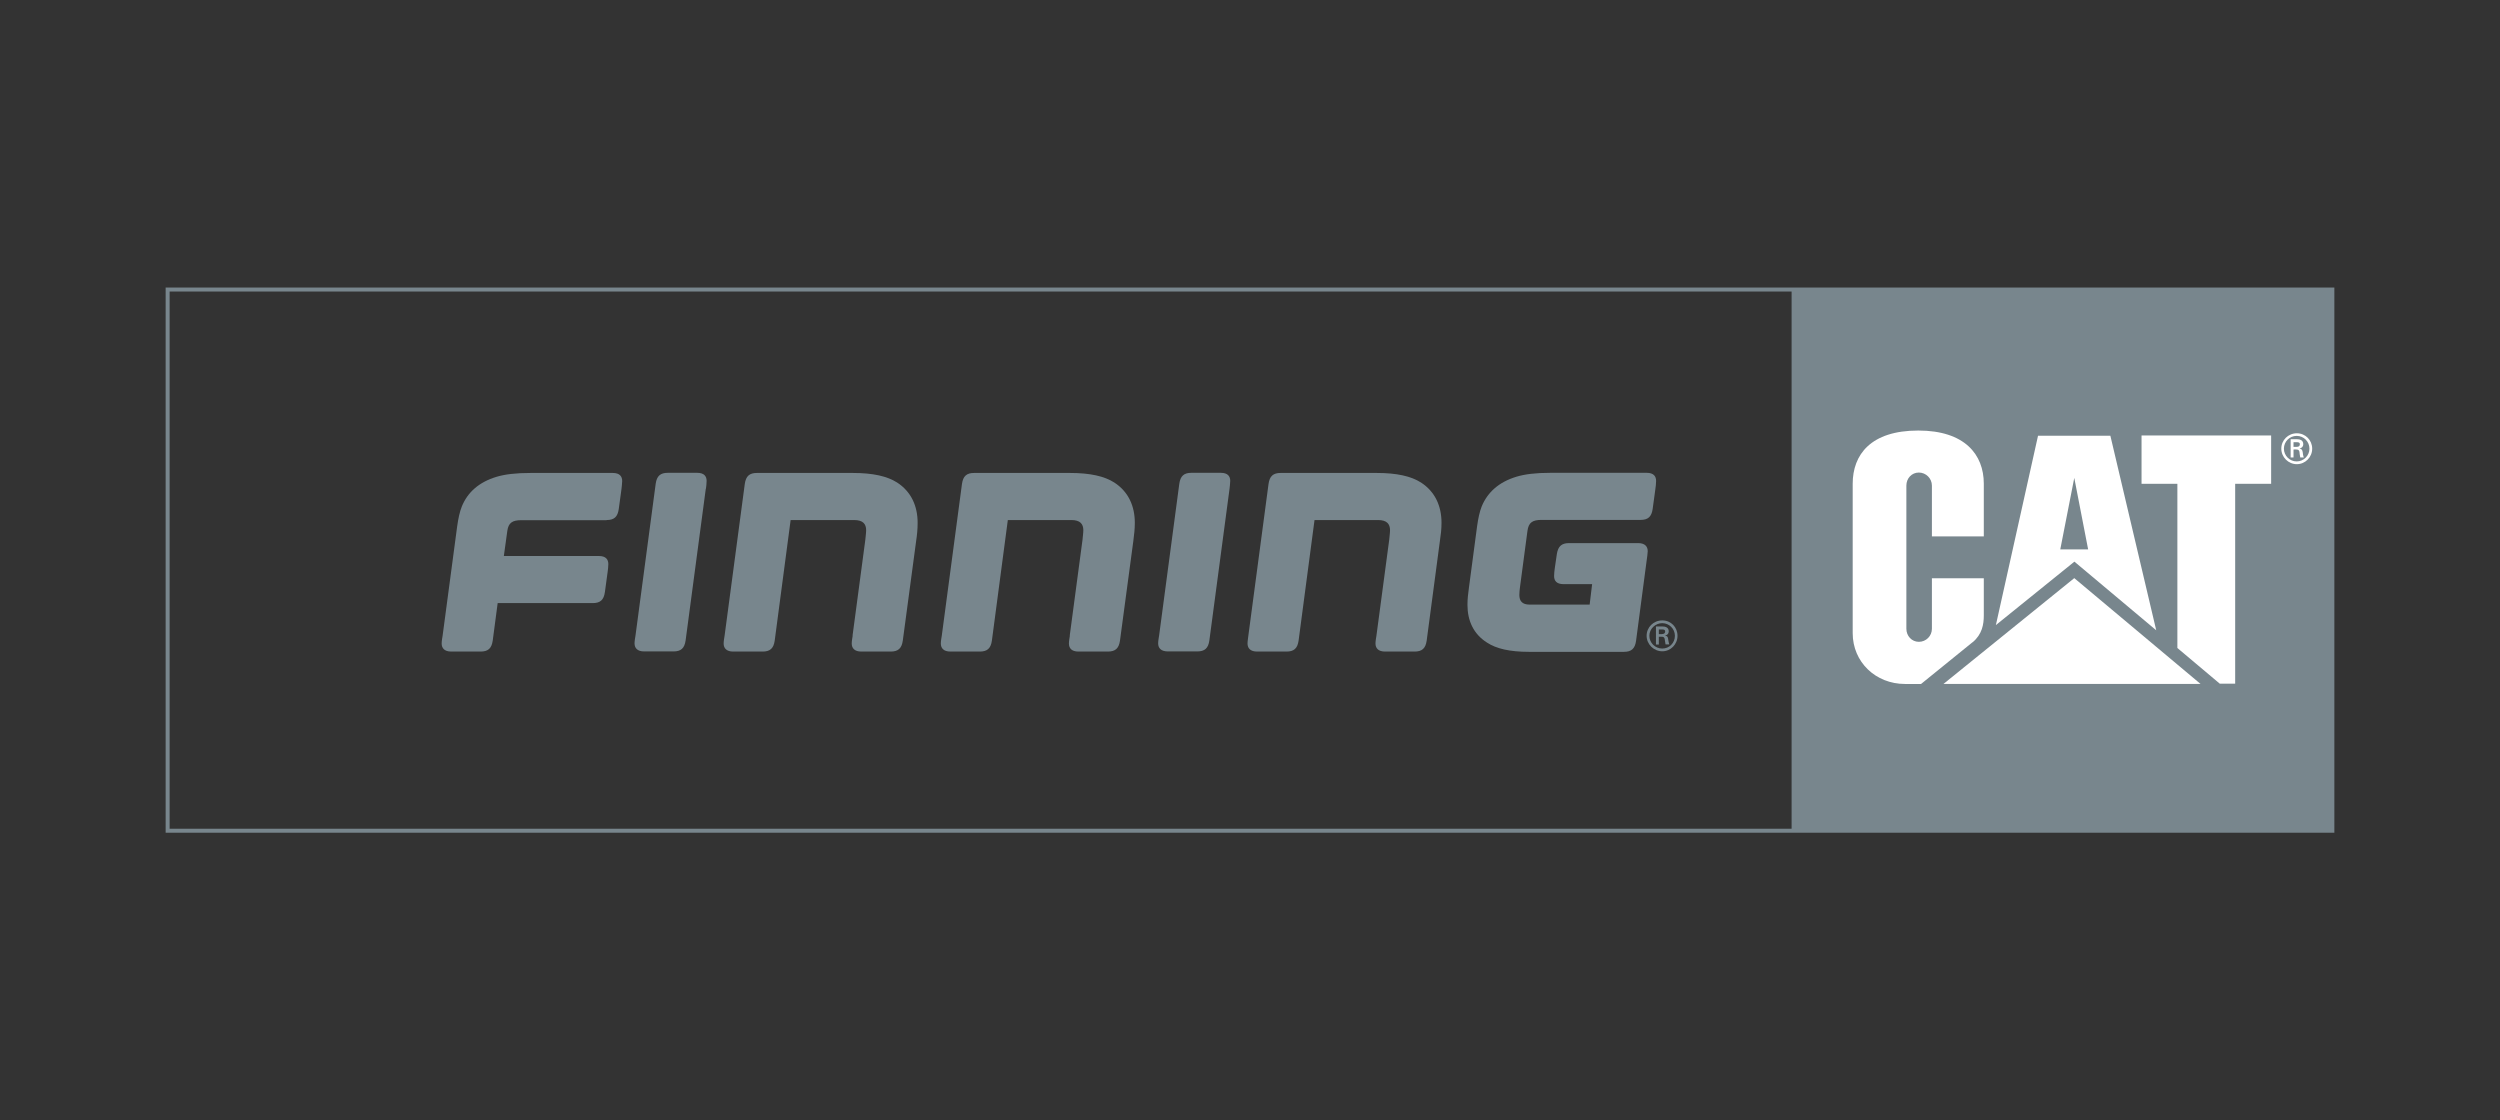 <svg xmlns="http://www.w3.org/2000/svg" id="Capa_1" data-name="Capa 1" viewBox="0 0 182.1 81.61"><rect x="0" y="0" width="182.1" height="81.61" fill="#333333" stroke="none"/><defs><style>      .cls-1 {        stroke: #78868d;        stroke-miterlimit: 10;        stroke-width: .29px;      }      .cls-1, .cls-2 {        fill: none;      }      .cls-3 {        fill: #fff;      }      .cls-4 {        fill: #78868d;      }    </style></defs><rect class="cls-1" x="12.21" y="21.09" width="157.68" height="39.42"></rect><rect class="cls-4" x="130.5" y="21.09" width="39.39" height="39.42"></rect><path class="cls-3" d="M143.69,46.78c.69-.58.81-1.3.81-1.95v-2.71h-3.78v3.68c0,.53-.43.95-.95.95s-.91-.43-.91-.95v-10.43c0-.53.39-.95.91-.95s.95.43.95.95v3.7h3.78v-3.84c0-2.12-1.39-3.87-4.77-3.87-3.47,0-4.78,1.76-4.78,3.88v10.88c0,2.1,1.67,3.7,3.81,3.7h1.17l3.75-3.04Z"></path><polygon class="cls-3" points="158.6 47.2 158.6 35.24 155.99 35.24 155.99 31.72 165.43 31.72 165.43 35.24 162.81 35.24 162.81 49.8 161.69 49.8 158.6 47.2"></polygon><polygon class="cls-3" points="160.29 49.82 151.09 42.11 141.56 49.82 160.29 49.82"></polygon><path class="cls-3" d="M150.07,40.02l1.02-5.21,1.01,5.21h-2.03ZM153.72,31.74h-5.27l-3.07,13.79,5.72-4.62,5.96,5-3.34-14.17Z"></path><path class="cls-3" d="M167.28,32.55c.19,0,.24-.08.24-.19,0-.1-.05-.15-.21-.15h-.25v.34h.22ZM167.06,32.75v.57h-.21v-1.33h.43c.24,0,.49.06.49.37,0,.15-.09.27-.27.31h0c.18.04.2.12.23.27.01.12.03.26.08.38h-.26c-.02-.08-.03-.16-.04-.24-.01-.11-.01-.22-.07-.28-.05-.06-.12-.05-.19-.06h-.17ZM168.22,32.68c0-.51-.41-.93-.93-.93s-.93.42-.93.93.42.93.93.93.93-.42.93-.93M166.17,32.68c0-.62.5-1.12,1.13-1.12s1.12.5,1.12,1.12-.5,1.13-1.12,1.13-1.13-.51-1.13-1.13"></path><g><path class="cls-4" d="M44.19,37.88c.54,0,.8-.23.88-.8l.2-1.47c.01-.13.05-.39.05-.57,0-.34-.18-.59-.69-.59h-5.97c-1.11,0-1.88.1-2.49.28-1.29.39-2.11,1.13-2.53,2.16-.15.37-.26.87-.34,1.45l-1.06,7.96c-.02.13-.07.39-.07.57,0,.34.2.59.7.59h2.14c.54,0,.8-.23.88-.8l.36-2.73h6.93c.54,0,.8-.23.88-.8l.2-1.47c.02-.13.05-.39.05-.57,0-.34-.18-.59-.69-.59h-6.92l.25-1.81c.08-.62.38-.8,1.03-.8h6.2Z"></path><path class="cls-4" d="M51.42,35.6c.02-.13.05-.39.05-.57,0-.34-.18-.59-.69-.59h-2.14c-.54,0-.8.23-.88.8l-1.47,11.05c-.02.13-.07.39-.07.57,0,.34.2.59.7.59h2.14c.54,0,.8-.23.88-.8l1.47-11.05Z"></path><path class="cls-4" d="M89.56,35.6c.01-.13.05-.39.05-.57,0-.34-.18-.59-.69-.59h-2.14c-.54,0-.8.23-.88.8l-1.47,11.05c-.02.13-.07.39-.07.57,0,.34.2.59.71.59h2.14c.54,0,.8-.23.88-.8l1.47-11.05Z"></path><path class="cls-4" d="M100.26,46.3c-.02.13-.07.39-.07.57,0,.34.2.59.7.59h2.15c.54,0,.8-.23.88-.8l.96-7.24c.07-.47.12-.87.12-1.34,0-1.21-.46-2.26-1.49-2.93-.72-.46-1.75-.7-3.24-.7h-6.99c-.54,0-.8.23-.88.8l-1.47,11.05c-.01.13-.06.39-.06.57,0,.34.2.59.7.59h2.14c.54,0,.8-.23.88-.8l1.16-8.78h4.63c.64,0,.87.29.87.74,0,.21-.05.54-.06.7l-.93,6.98Z"></path><path class="cls-4" d="M77.93,46.3c-.02.13-.07.39-.07.57,0,.34.19.59.7.59h2.14c.54,0,.8-.23.88-.8l.97-7.24c.06-.47.11-.87.11-1.34,0-1.21-.46-2.26-1.49-2.93-.72-.46-1.75-.7-3.24-.7h-6.98c-.54,0-.8.23-.88.8l-1.47,11.05c-.02.13-.07.39-.07.57,0,.34.2.59.7.59h2.14c.54,0,.8-.23.88-.8l1.16-8.78h4.63c.64,0,.87.29.87.74,0,.21-.05.54-.06.7l-.93,6.98Z"></path><path class="cls-4" d="M62.11,46.3c-.02.13-.07.39-.07.57,0,.34.2.59.7.59h2.14c.54,0,.8-.23.88-.8l.97-7.24c.07-.47.11-.87.11-1.34,0-1.21-.46-2.26-1.49-2.93-.72-.46-1.75-.7-3.24-.7h-6.98c-.54,0-.8.23-.88.8l-1.47,11.05c-.02.13-.07.39-.07.57,0,.34.2.59.7.59h2.14c.54,0,.8-.23.88-.8l1.16-8.78h4.63c.64,0,.87.29.87.74,0,.21-.05.54-.06.7l-.93,6.98Z"></path><path class="cls-4" d="M110.67,43.32c0-.15.02-.39.05-.59l.54-4.06c.08-.62.38-.8,1.03-.8h7.21c.54,0,.8-.23.88-.8l.2-1.47c.02-.13.05-.39.05-.57,0-.34-.18-.59-.69-.59h-6.98c-1.11,0-1.88.1-2.49.28-1.29.39-2.11,1.13-2.54,2.16-.15.38-.26.87-.34,1.46l-.59,4.44c-.06.46-.11.82-.11,1.28,0,1.15.44,2.13,1.43,2.75.67.44,1.65.67,3.04.67h6.93c.54,0,.8-.23.88-.8l.78-5.91c.02-.15.07-.47.07-.62,0-.34-.2-.59-.7-.59h-5.03c-.54,0-.8.23-.89.8l-.15,1.03c-.02.13-.05.39-.05.57,0,.34.18.59.69.59h2.08l-.18,1.49h-4.37c-.56,0-.75-.28-.75-.7"></path><path class="cls-4" d="M119.94,46.31c0-.62.5-1.12,1.14-1.12s1.11.5,1.11,1.12-.49,1.13-1.11,1.13-1.14-.51-1.14-1.13M122,46.31c0-.51-.42-.92-.92-.92s-.94.41-.94.92.42.93.94.93.92-.41.92-.93M120.83,46.39v.56h-.21v-1.32h.44c.24,0,.49.06.49.36,0,.16-.09.27-.27.3h0c.19.04.21.13.23.27.02.13.04.26.08.38h-.27c-.01-.07-.03-.15-.04-.24-.02-.11-.02-.22-.08-.27-.05-.05-.12-.05-.19-.05h-.18ZM121.05,46.19c.19-.01.24-.09.24-.19,0-.1-.05-.15-.21-.15h-.25v.34h.22Z"></path></g><rect class="cls-2" width="182.1" height="81.61"></rect></svg>